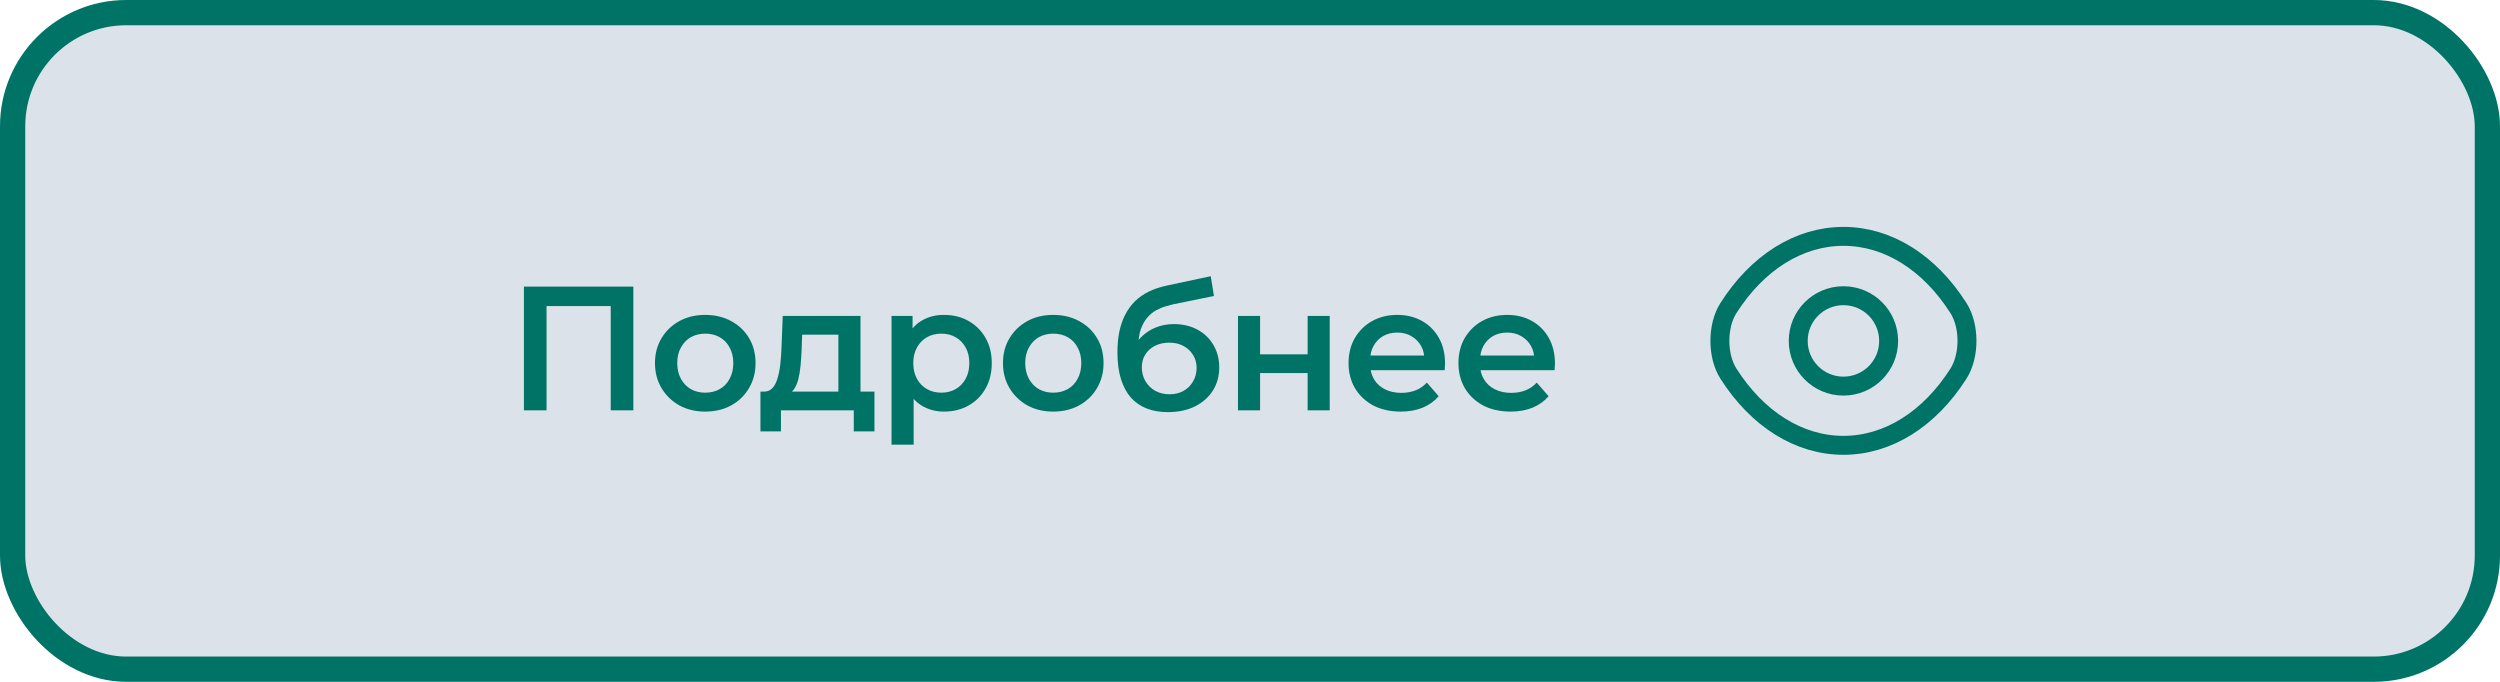 <?xml version="1.0" encoding="UTF-8"?> <svg xmlns="http://www.w3.org/2000/svg" width="198" height="54" viewBox="0 0 198 54" fill="none"> <rect x="1" y="1" width="196" height="52" rx="9" fill="#DBE2E9"></rect> <rect x="1" y="1" width="196" height="52" rx="9" stroke="#007367" stroke-width="2"></rect> <path d="M41.495 32.5V22.7H50.161V32.5H48.369V23.792L48.789 24.24H42.867L43.287 23.792V32.5H41.495ZM55.85 32.598C55.085 32.598 54.403 32.435 53.806 32.108C53.209 31.772 52.737 31.315 52.392 30.736C52.047 30.157 51.874 29.499 51.874 28.762C51.874 28.015 52.047 27.357 52.392 26.788C52.737 26.209 53.209 25.757 53.806 25.43C54.403 25.103 55.085 24.94 55.85 24.94C56.625 24.94 57.311 25.103 57.908 25.43C58.515 25.757 58.986 26.205 59.322 26.774C59.667 27.343 59.84 28.006 59.84 28.762C59.84 29.499 59.667 30.157 59.322 30.736C58.986 31.315 58.515 31.772 57.908 32.108C57.311 32.435 56.625 32.598 55.85 32.598ZM55.85 31.1C56.279 31.1 56.662 31.007 56.998 30.82C57.334 30.633 57.595 30.363 57.782 30.008C57.978 29.653 58.076 29.238 58.076 28.762C58.076 28.277 57.978 27.861 57.782 27.516C57.595 27.161 57.334 26.891 56.998 26.704C56.662 26.517 56.284 26.424 55.864 26.424C55.435 26.424 55.052 26.517 54.716 26.704C54.389 26.891 54.128 27.161 53.932 27.516C53.736 27.861 53.638 28.277 53.638 28.762C53.638 29.238 53.736 29.653 53.932 30.008C54.128 30.363 54.389 30.633 54.716 30.82C55.052 31.007 55.43 31.1 55.85 31.1ZM66.401 31.688V26.508H63.531L63.489 27.712C63.47 28.141 63.442 28.557 63.405 28.958C63.367 29.35 63.307 29.714 63.223 30.05C63.139 30.377 63.017 30.647 62.859 30.862C62.7 31.077 62.49 31.217 62.229 31.282L60.493 31.016C60.773 31.016 60.997 30.927 61.165 30.75C61.342 30.563 61.477 30.311 61.571 29.994C61.673 29.667 61.748 29.299 61.795 28.888C61.841 28.468 61.874 28.034 61.893 27.586L61.991 25.024H68.151V31.688H66.401ZM60.227 34.166V31.016H69.257V34.166H67.619V32.5H61.851V34.166H60.227ZM74.754 32.598C74.147 32.598 73.592 32.458 73.088 32.178C72.593 31.898 72.196 31.478 71.898 30.918C71.608 30.349 71.464 29.63 71.464 28.762C71.464 27.885 71.604 27.166 71.884 26.606C72.173 26.046 72.565 25.631 73.06 25.36C73.554 25.08 74.119 24.94 74.754 24.94C75.491 24.94 76.14 25.099 76.7 25.416C77.269 25.733 77.717 26.177 78.044 26.746C78.38 27.315 78.548 27.987 78.548 28.762C78.548 29.537 78.38 30.213 78.044 30.792C77.717 31.361 77.269 31.805 76.7 32.122C76.14 32.439 75.491 32.598 74.754 32.598ZM70.61 35.216V25.024H72.276V26.788L72.22 28.776L72.36 30.764V35.216H70.61ZM74.558 31.1C74.978 31.1 75.351 31.007 75.678 30.82C76.014 30.633 76.28 30.363 76.476 30.008C76.672 29.653 76.77 29.238 76.77 28.762C76.77 28.277 76.672 27.861 76.476 27.516C76.28 27.161 76.014 26.891 75.678 26.704C75.351 26.517 74.978 26.424 74.558 26.424C74.138 26.424 73.76 26.517 73.424 26.704C73.088 26.891 72.822 27.161 72.626 27.516C72.43 27.861 72.332 28.277 72.332 28.762C72.332 29.238 72.43 29.653 72.626 30.008C72.822 30.363 73.088 30.633 73.424 30.82C73.76 31.007 74.138 31.1 74.558 31.1ZM83.411 32.598C82.646 32.598 81.965 32.435 81.367 32.108C80.77 31.772 80.299 31.315 79.953 30.736C79.608 30.157 79.435 29.499 79.435 28.762C79.435 28.015 79.608 27.357 79.953 26.788C80.299 26.209 80.77 25.757 81.367 25.43C81.965 25.103 82.646 24.94 83.411 24.94C84.186 24.94 84.872 25.103 85.469 25.43C86.076 25.757 86.547 26.205 86.883 26.774C87.229 27.343 87.401 28.006 87.401 28.762C87.401 29.499 87.229 30.157 86.883 30.736C86.547 31.315 86.076 31.772 85.469 32.108C84.872 32.435 84.186 32.598 83.411 32.598ZM83.411 31.1C83.841 31.1 84.223 31.007 84.559 30.82C84.895 30.633 85.157 30.363 85.343 30.008C85.539 29.653 85.637 29.238 85.637 28.762C85.637 28.277 85.539 27.861 85.343 27.516C85.157 27.161 84.895 26.891 84.559 26.704C84.223 26.517 83.845 26.424 83.425 26.424C82.996 26.424 82.613 26.517 82.277 26.704C81.951 26.891 81.689 27.161 81.493 27.516C81.297 27.861 81.199 28.277 81.199 28.762C81.199 29.238 81.297 29.653 81.493 30.008C81.689 30.363 81.951 30.633 82.277 30.82C82.613 31.007 82.991 31.1 83.411 31.1ZM92.49 32.64C91.874 32.64 91.323 32.547 90.838 32.36C90.353 32.173 89.933 31.889 89.578 31.506C89.233 31.114 88.967 30.619 88.78 30.022C88.593 29.425 88.5 28.715 88.5 27.894C88.5 27.297 88.551 26.751 88.654 26.256C88.757 25.761 88.911 25.318 89.116 24.926C89.321 24.525 89.578 24.17 89.886 23.862C90.203 23.554 90.572 23.297 90.992 23.092C91.412 22.887 91.888 22.728 92.42 22.616L95.892 21.874L96.144 23.442L92.994 24.086C92.817 24.123 92.602 24.179 92.35 24.254C92.107 24.319 91.855 24.422 91.594 24.562C91.342 24.693 91.104 24.884 90.88 25.136C90.665 25.379 90.488 25.696 90.348 26.088C90.217 26.471 90.152 26.951 90.152 27.53C90.152 27.707 90.157 27.843 90.166 27.936C90.185 28.02 90.199 28.113 90.208 28.216C90.227 28.309 90.236 28.449 90.236 28.636L89.578 27.95C89.765 27.474 90.021 27.068 90.348 26.732C90.684 26.387 91.071 26.125 91.51 25.948C91.958 25.761 92.443 25.668 92.966 25.668C93.666 25.668 94.287 25.813 94.828 26.102C95.369 26.391 95.794 26.797 96.102 27.32C96.41 27.843 96.564 28.435 96.564 29.098C96.564 29.789 96.396 30.4 96.06 30.932C95.724 31.464 95.248 31.884 94.632 32.192C94.025 32.491 93.311 32.64 92.49 32.64ZM92.63 31.226C93.05 31.226 93.419 31.137 93.736 30.96C94.063 30.773 94.315 30.521 94.492 30.204C94.679 29.887 94.772 29.532 94.772 29.14C94.772 28.748 94.679 28.407 94.492 28.118C94.315 27.819 94.063 27.581 93.736 27.404C93.419 27.227 93.041 27.138 92.602 27.138C92.182 27.138 91.804 27.222 91.468 27.39C91.141 27.558 90.885 27.791 90.698 28.09C90.521 28.379 90.432 28.715 90.432 29.098C90.432 29.49 90.525 29.849 90.712 30.176C90.899 30.503 91.155 30.759 91.482 30.946C91.818 31.133 92.201 31.226 92.63 31.226ZM98.048 32.5V25.024H99.798V28.062H103.564V25.024H105.314V32.5H103.564V29.546H99.798V32.5H98.048ZM110.935 32.598C110.105 32.598 109.377 32.435 108.751 32.108C108.135 31.772 107.655 31.315 107.309 30.736C106.973 30.157 106.805 29.499 106.805 28.762C106.805 28.015 106.969 27.357 107.295 26.788C107.631 26.209 108.089 25.757 108.667 25.43C109.255 25.103 109.923 24.94 110.669 24.94C111.397 24.94 112.046 25.099 112.615 25.416C113.185 25.733 113.633 26.181 113.959 26.76C114.286 27.339 114.449 28.02 114.449 28.804C114.449 28.879 114.445 28.963 114.435 29.056C114.435 29.149 114.431 29.238 114.421 29.322H108.191V28.16H113.497L112.811 28.524C112.821 28.095 112.732 27.717 112.545 27.39C112.359 27.063 112.102 26.807 111.775 26.62C111.458 26.433 111.089 26.34 110.669 26.34C110.24 26.34 109.862 26.433 109.535 26.62C109.218 26.807 108.966 27.068 108.779 27.404C108.602 27.731 108.513 28.118 108.513 28.566V28.846C108.513 29.294 108.616 29.691 108.821 30.036C109.027 30.381 109.316 30.647 109.689 30.834C110.063 31.021 110.492 31.114 110.977 31.114C111.397 31.114 111.775 31.049 112.111 30.918C112.447 30.787 112.746 30.582 113.007 30.302L113.945 31.38C113.609 31.772 113.185 32.075 112.671 32.29C112.167 32.495 111.589 32.598 110.935 32.598ZM119.639 32.598C118.809 32.598 118.081 32.435 117.455 32.108C116.839 31.772 116.359 31.315 116.013 30.736C115.677 30.157 115.509 29.499 115.509 28.762C115.509 28.015 115.673 27.357 115.999 26.788C116.335 26.209 116.793 25.757 117.371 25.43C117.959 25.103 118.627 24.94 119.373 24.94C120.101 24.94 120.75 25.099 121.319 25.416C121.889 25.733 122.337 26.181 122.663 26.76C122.99 27.339 123.153 28.02 123.153 28.804C123.153 28.879 123.149 28.963 123.139 29.056C123.139 29.149 123.135 29.238 123.125 29.322H116.895V28.16H122.201L121.515 28.524C121.525 28.095 121.436 27.717 121.249 27.39C121.063 27.063 120.806 26.807 120.479 26.62C120.162 26.433 119.793 26.34 119.373 26.34C118.944 26.34 118.566 26.433 118.239 26.62C117.922 26.807 117.67 27.068 117.483 27.404C117.306 27.731 117.217 28.118 117.217 28.566V28.846C117.217 29.294 117.32 29.691 117.525 30.036C117.731 30.381 118.02 30.647 118.393 30.834C118.767 31.021 119.196 31.114 119.681 31.114C120.101 31.114 120.479 31.049 120.815 30.918C121.151 30.787 121.45 30.582 121.711 30.302L122.649 31.38C122.313 31.772 121.889 32.075 121.375 32.29C120.871 32.495 120.293 32.598 119.639 32.598Z" fill="#007367"></path> <path d="M149.58 27C149.58 28.98 147.98 30.58 146 30.58C144.02 30.58 142.42 28.98 142.42 27C142.42 25.02 144.02 23.42 146 23.42C147.98 23.42 149.58 25.02 149.58 27Z" stroke="#007367" stroke-width="1.5" stroke-linecap="round" stroke-linejoin="round"></path> <path d="M146 35.27C149.53 35.27 152.82 33.19 155.11 29.59C156.01 28.18 156.01 25.81 155.11 24.4C152.82 20.8 149.53 18.72 146 18.72C142.47 18.72 139.18 20.8 136.89 24.4C135.99 25.81 135.99 28.18 136.89 29.59C139.18 33.19 142.47 35.27 146 35.27Z" stroke="#007367" stroke-width="1.5" stroke-linecap="round" stroke-linejoin="round"></path> </svg> 